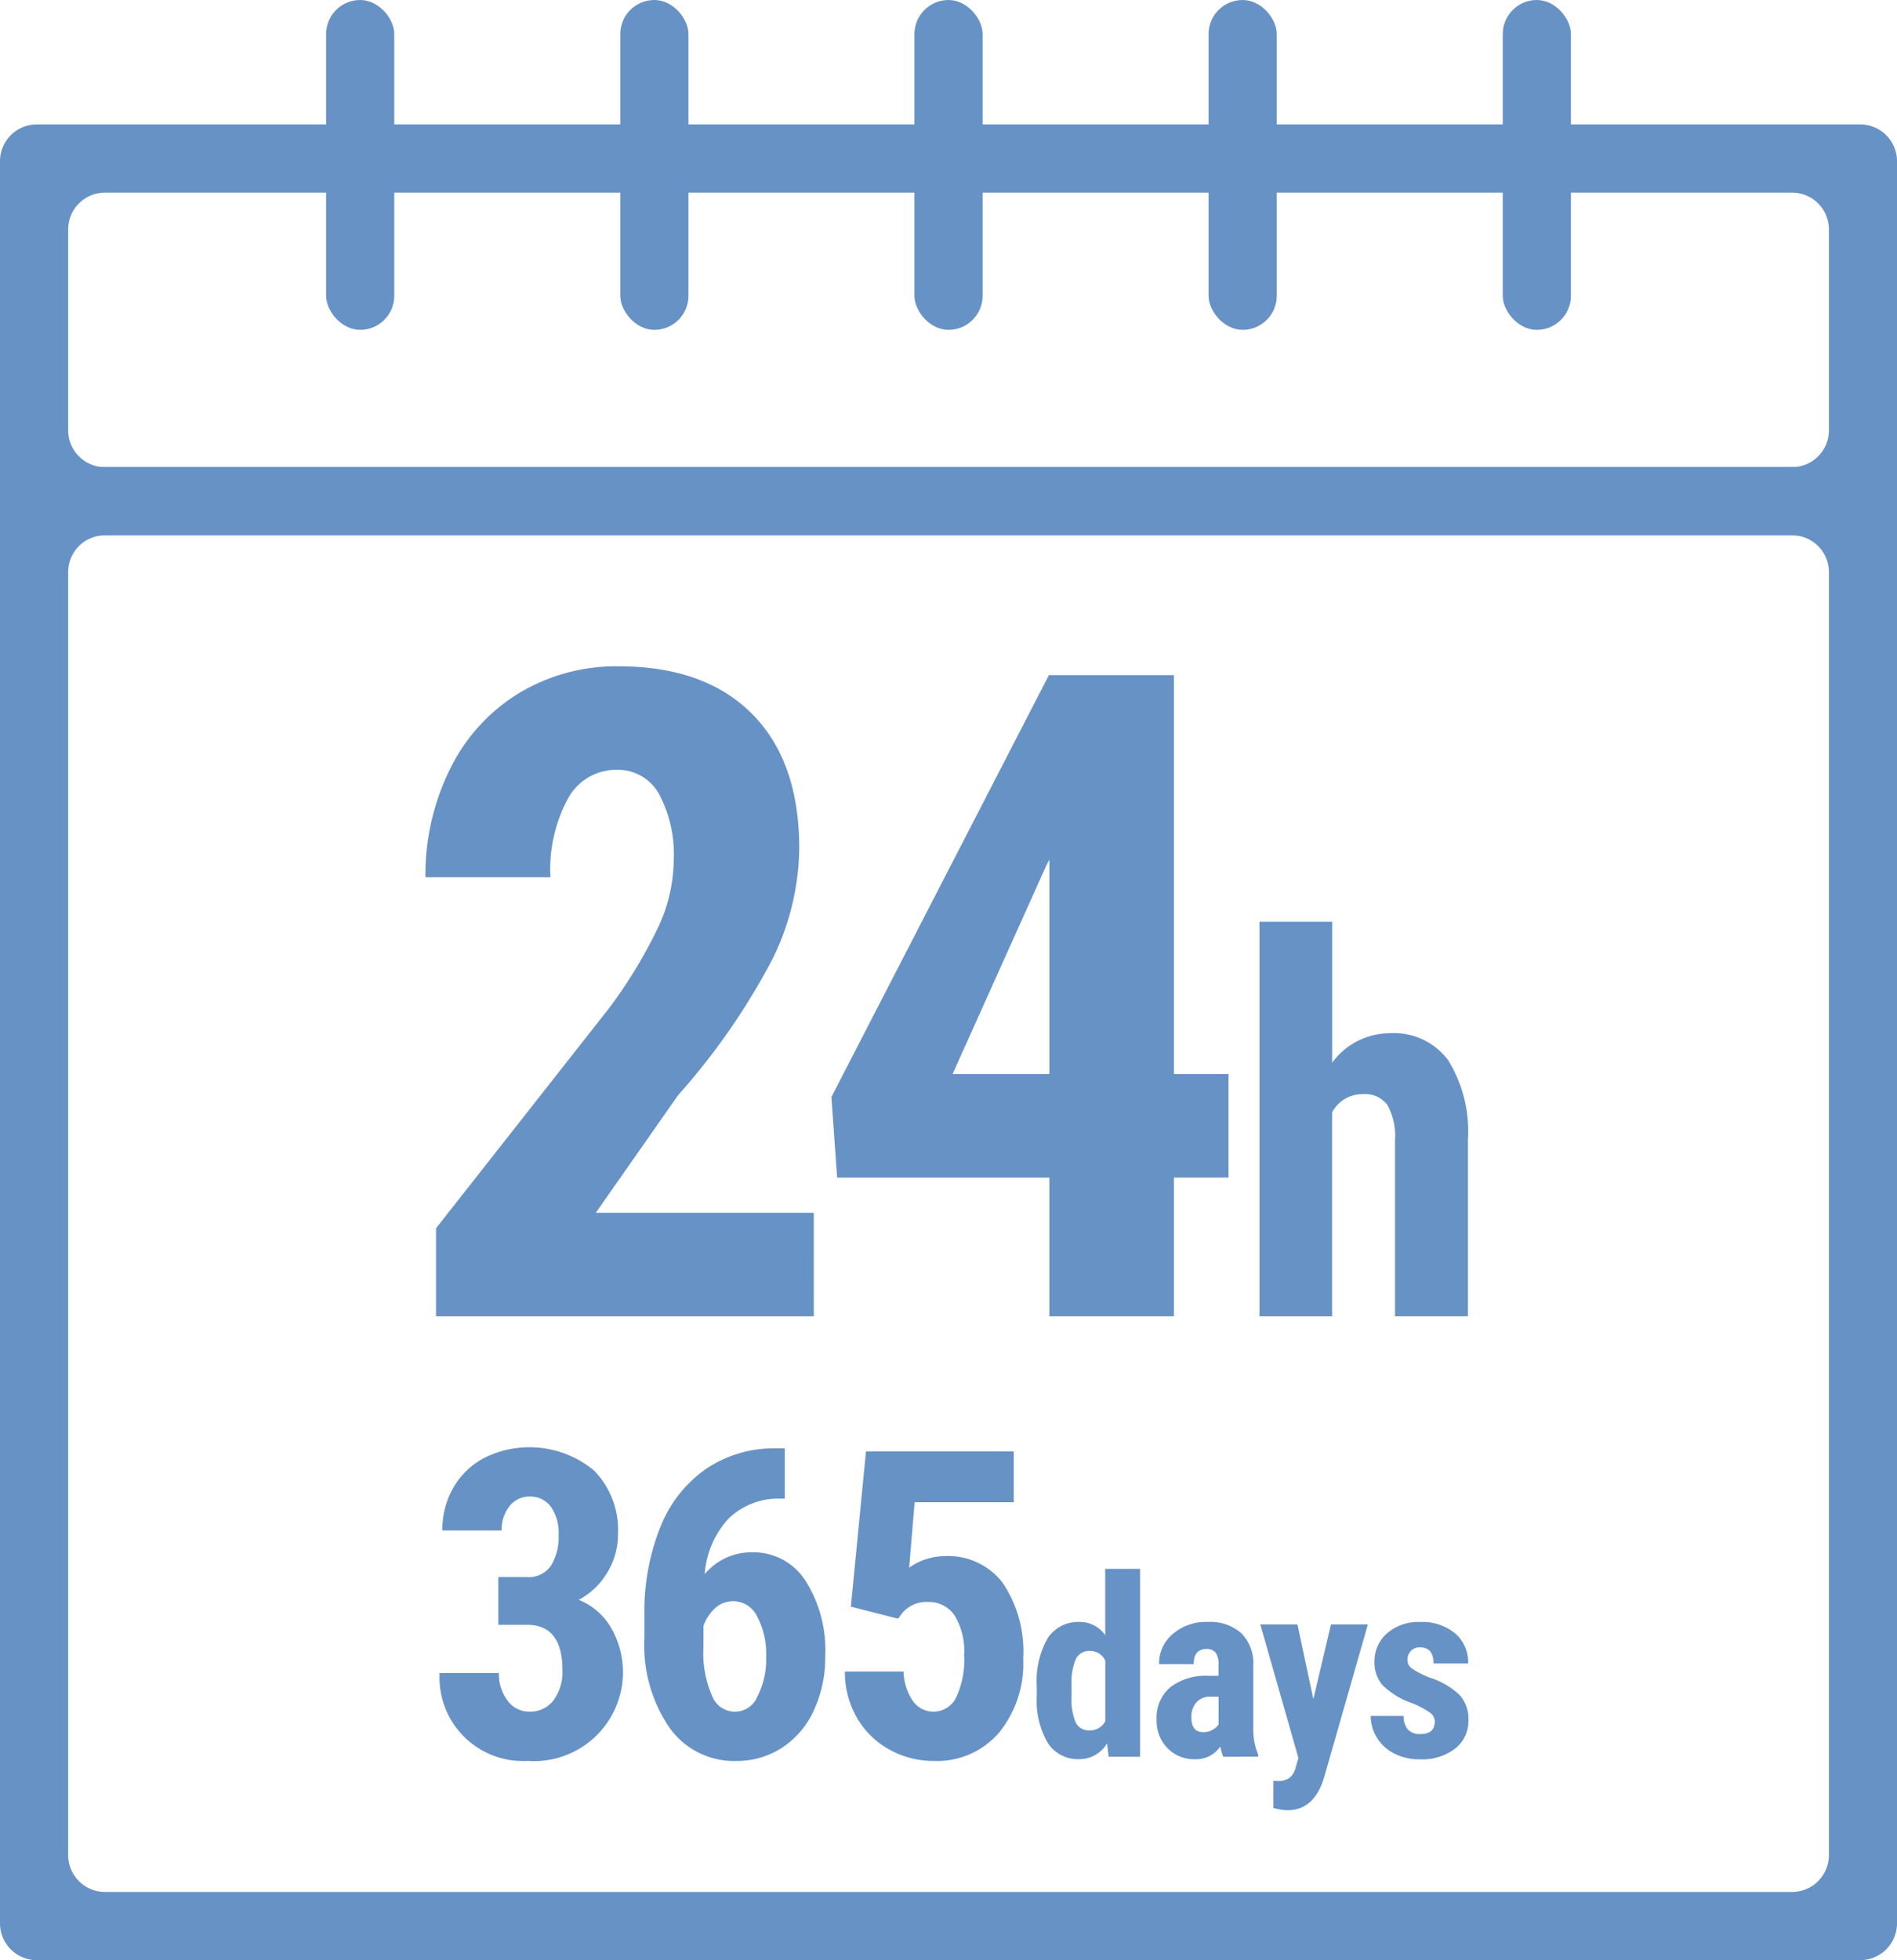 <svg xmlns="http://www.w3.org/2000/svg" width="129.302" height="133.553" viewBox="0 0 129.302 133.553">
  <g id="merit_icon_04" transform="translate(-1004 -3779.901)">
    <g id="グループ_189" data-name="グループ 189" transform="translate(1004 3779.901)">
      <path id="パス_179" data-name="パス 179" d="M126.794,137.7H2.508A2.508,2.508,0,0,1,0,135.191V38.481a2.508,2.508,0,0,1,2.508-2.508H126.794a2.508,2.508,0,0,1,2.508,2.508v96.71A2.508,2.508,0,0,1,126.794,137.7ZM7.152,133.053h115a2.508,2.508,0,0,0,2.508-2.508V43.128a2.508,2.508,0,0,0-2.508-2.508H7.155a2.508,2.508,0,0,0-2.508,2.508l0,87.417A2.508,2.508,0,0,0,7.152,133.053Z" transform="translate(0 -4.147)" fill="#6792c6"/>
      <path id="パス_180" data-name="パス 180" d="M126.794,37.578H2.508A2.508,2.508,0,0,1,0,35.07V12.089A2.508,2.508,0,0,1,2.508,9.581H126.794a2.508,2.508,0,0,1,2.508,2.508V35.07A2.508,2.508,0,0,1,126.794,37.578ZM7.152,32.932h115a2.508,2.508,0,0,0,2.508-2.508V16.737a2.508,2.508,0,0,0-2.508-2.508H7.154a2.508,2.508,0,0,0-2.507,2.507l0,13.688A2.508,2.508,0,0,0,7.152,32.932Z" transform="translate(0 -1.104)" fill="#6792c6"/>
      <g id="グループ_84" data-name="グループ 84" transform="translate(29.002 45.394)">
        <path id="パス_181" data-name="パス 181" d="M59.249,95.6H33.5v-6l11.822-15.03a32.771,32.771,0,0,0,3.318-5.476A10.969,10.969,0,0,0,49.7,64.575,8.751,8.751,0,0,0,48.7,60.014,3.2,3.2,0,0,0,45.8,58.366a3.727,3.727,0,0,0-3.286,1.919,10.111,10.111,0,0,0-1.216,5.4h-8.52a16.207,16.207,0,0,1,1.666-7.351,12.425,12.425,0,0,1,4.679-5.174,12.81,12.81,0,0,1,6.827-1.847q5.851,0,9.076,3.227T58.257,63.7a17.5,17.5,0,0,1-1.787,7.486A45.968,45.968,0,0,1,50,80.533l-5.611,8.013H59.247Z" transform="translate(-32.781 -51.308)" fill="#6792c6"/>
        <path id="パス_182" data-name="パス 182" d="M87.4,79.176h3.722v7.051H87.4v9.449H78.907V86.228H64.443l-.39-5.492L78.877,51.992H87.4Zm-15.09,0h6.6V64.564l-.177.33Z" transform="translate(-36.385 -51.387)" fill="#6792c6"/>
        <path id="パス_183" data-name="パス 183" d="M101.986,80.592a4.89,4.89,0,0,1,3.954-2.012,4.6,4.6,0,0,1,3.938,1.819,9.174,9.174,0,0,1,1.364,5.428v12.04H106.27V85.878a4.317,4.317,0,0,0-.513-2.4,1.892,1.892,0,0,0-1.673-.746,2.332,2.332,0,0,0-2.1,1.239v13.9H97.032V70.987h4.954Z" transform="translate(-40.187 -53.577)" fill="#6792c6"/>
      </g>
      <g id="グループ_85" data-name="グループ 85" transform="translate(29.959 98.609)">
        <path id="パス_184" data-name="パス 184" d="M37.867,120.3h1.953a1.833,1.833,0,0,0,1.639-.779,3.7,3.7,0,0,0,.52-2.079,3.1,3.1,0,0,0-.531-1.936,1.728,1.728,0,0,0-1.436-.693,1.694,1.694,0,0,0-1.378.656,2.531,2.531,0,0,0-.539,1.656H34.056a5.719,5.719,0,0,1,.748-2.92,5.278,5.278,0,0,1,2.1-2.022,6.9,6.9,0,0,1,7.491.857,5.785,5.785,0,0,1,1.629,4.342,4.939,4.939,0,0,1-.736,2.623,4.993,4.993,0,0,1-1.936,1.847,4.467,4.467,0,0,1,2.193,1.886,6.06,6.06,0,0,1-5.678,9.087,5.689,5.689,0,0,1-6-5.363,5.449,5.449,0,0,1,0-.625h4.042a2.969,2.969,0,0,0,.586,1.873,1.8,1.8,0,0,0,1.485.757,1.993,1.993,0,0,0,1.652-.771,3.247,3.247,0,0,0,.607-2.056q0-3.074-2.389-3.088H37.869Z" transform="translate(-33.862 -111.456)" fill="#6792c6"/>
        <path id="パス_185" data-name="パス 185" d="M59.213,111.537v3.429h-.23a4.891,4.891,0,0,0-3.606,1.363,6.233,6.233,0,0,0-1.622,3.78,4.144,4.144,0,0,1,3.258-1.487,4.2,4.2,0,0,1,3.606,1.929,8.8,8.8,0,0,1,1.35,5.142,8.547,8.547,0,0,1-.771,3.688,6,6,0,0,1-2.162,2.549,5.667,5.667,0,0,1-3.151.909,5.4,5.4,0,0,1-4.535-2.272,9.94,9.94,0,0,1-1.706-6.115v-1.5a15.53,15.53,0,0,1,1.078-6.027,8.732,8.732,0,0,1,3.113-3.981,8.294,8.294,0,0,1,4.749-1.408Zm-3.471,10.416a1.82,1.82,0,0,0-1.294.486,3.033,3.033,0,0,0-.779,1.2V125.1a7.188,7.188,0,0,0,.586,3.292,1.657,1.657,0,0,0,3.1.035,5.506,5.506,0,0,0,.587-2.7A5.421,5.421,0,0,0,57.331,123a1.8,1.8,0,0,0-1.588-1.046Z" transform="translate(-35.68 -111.465)" fill="#6792c6"/>
        <path id="パス_186" data-name="パス 186" d="M65.5,122.351l1.029-10.572H76.6v3.459H69.847l-.374,4.456a4.289,4.289,0,0,1,2.414-.786,4.691,4.691,0,0,1,3.964,1.826,8.375,8.375,0,0,1,1.394,5.172,7.429,7.429,0,0,1-1.657,5.043,5.562,5.562,0,0,1-4.428,1.915,6.168,6.168,0,0,1-3.043-.779,5.761,5.761,0,0,1-2.207-2.166,6.245,6.245,0,0,1-.82-3.143h4a3.758,3.758,0,0,0,.643,2.015,1.72,1.72,0,0,0,2.942-.249,5.986,5.986,0,0,0,.543-2.879,4.657,4.657,0,0,0-.65-2.713,2.1,2.1,0,0,0-1.822-.916,2.133,2.133,0,0,0-1.769.786l-.26.354Z" transform="translate(-37.462 -111.493)" fill="#6792c6"/>
        <path id="パス_187" data-name="パス 187" d="M79.875,128.839a5.9,5.9,0,0,1,.75-3.309,2.487,2.487,0,0,1,2.182-1.092,2.1,2.1,0,0,1,1.733.9v-4.517h2.376v12.8H84.775l-.11-.917a2.171,2.171,0,0,1-1.866,1.083,2.456,2.456,0,0,1-2.161-1.083,5.7,5.7,0,0,1-.764-3.185Zm2.368.59a4.279,4.279,0,0,0,.283,1.863,1,1,0,0,0,.957.531,1.15,1.15,0,0,0,1.062-.625v-4.118a1.121,1.121,0,0,0-1.048-.667,1.02,1.02,0,0,0-.95.526,4.093,4.093,0,0,0-.3,1.866Z" transform="translate(-39.165 -112.536)" fill="#6792c6"/>
        <path id="パス_188" data-name="パス 188" d="M93.651,134.094a3.452,3.452,0,0,1-.2-.7,2.01,2.01,0,0,1-1.717.867,2.543,2.543,0,0,1-1.88-.748,2.654,2.654,0,0,1-.746-1.946,2.724,2.724,0,0,1,.906-2.191,3.956,3.956,0,0,1,2.6-.8h.713v-.718a1.375,1.375,0,0,0-.2-.86.759.759,0,0,0-.609-.249q-.884,0-.885,1.034H89.276a2.611,2.611,0,0,1,.939-2.063,3.488,3.488,0,0,1,2.369-.813,3.2,3.2,0,0,1,2.3.771,2.9,2.9,0,0,1,.813,2.2v4.241a4.439,4.439,0,0,0,.334,1.826v.142Zm-1.389-1.681a1.29,1.29,0,0,0,.664-.158,1.08,1.08,0,0,0,.407-.376V130h-.564a1.216,1.216,0,0,0-.946.383,1.473,1.473,0,0,0-.346,1.027c0,.661.262,1,.785,1Z" transform="translate(-40.23 -113.006)" fill="#6792c6"/>
        <path id="パス_189" data-name="パス 189" d="M100.712,130.19l1.2-5.091h2.516l-2.967,10.367q-.665,2.289-2.506,2.291a3.516,3.516,0,0,1-.967-.158v-1.843l.274.01a1.36,1.36,0,0,0,.83-.214,1.337,1.337,0,0,0,.42-.737l.184-.609-2.6-9.107h2.532Z" transform="translate(-41.151 -113.028)" fill="#6792c6"/>
        <path id="パス_190" data-name="パス 190" d="M109.971,131.678a.74.74,0,0,0-.286-.556,5.668,5.668,0,0,0-1.28-.687,5.312,5.312,0,0,1-2-1.224,2.33,2.33,0,0,1-.546-1.575,2.517,2.517,0,0,1,.855-1.954,3.251,3.251,0,0,1,2.263-.771,3.511,3.511,0,0,1,2.372.767,2.577,2.577,0,0,1,.893,2.059h-2.359c0-.734-.306-1.1-.916-1.1a.85.85,0,0,0-.619.233.864.864,0,0,0-.24.65.686.686,0,0,0,.265.531,5.994,5.994,0,0,0,1.26.653,5.24,5.24,0,0,1,2.035,1.187,2.42,2.42,0,0,1,.595,1.7,2.37,2.37,0,0,1-.909,1.946,3.686,3.686,0,0,1-2.382.732,3.755,3.755,0,0,1-1.752-.388,2.92,2.92,0,0,1-1.187-1.078,2.79,2.79,0,0,1-.43-1.492h2.242a1.425,1.425,0,0,0,.288.925,1.122,1.122,0,0,0,.885.309C109.656,132.535,109.971,132.249,109.971,131.678Z" transform="translate(-42.132 -113.006)" fill="#6792c6"/>
      </g>
      <rect id="長方形_159" data-name="長方形 159" width="4.647" height="22.475" rx="2.323" transform="translate(22.228 0)" fill="#6792c6"/>
      <rect id="長方形_160" data-name="長方形 160" width="4.647" height="22.475" rx="2.323" transform="translate(42.279 0)" fill="#6792c6"/>
      <rect id="長方形_161" data-name="長方形 161" width="4.647" height="22.475" rx="2.323" transform="translate(62.329 0)" fill="#6792c6"/>
      <rect id="長方形_162" data-name="長方形 162" width="4.647" height="22.475" rx="2.323" transform="translate(82.378 0)" fill="#6792c6"/>
      <rect id="長方形_163" data-name="長方形 163" width="4.647" height="22.475" rx="2.323" transform="translate(102.429 0)" fill="#6792c6"/>
    </g>
  </g>
</svg>
